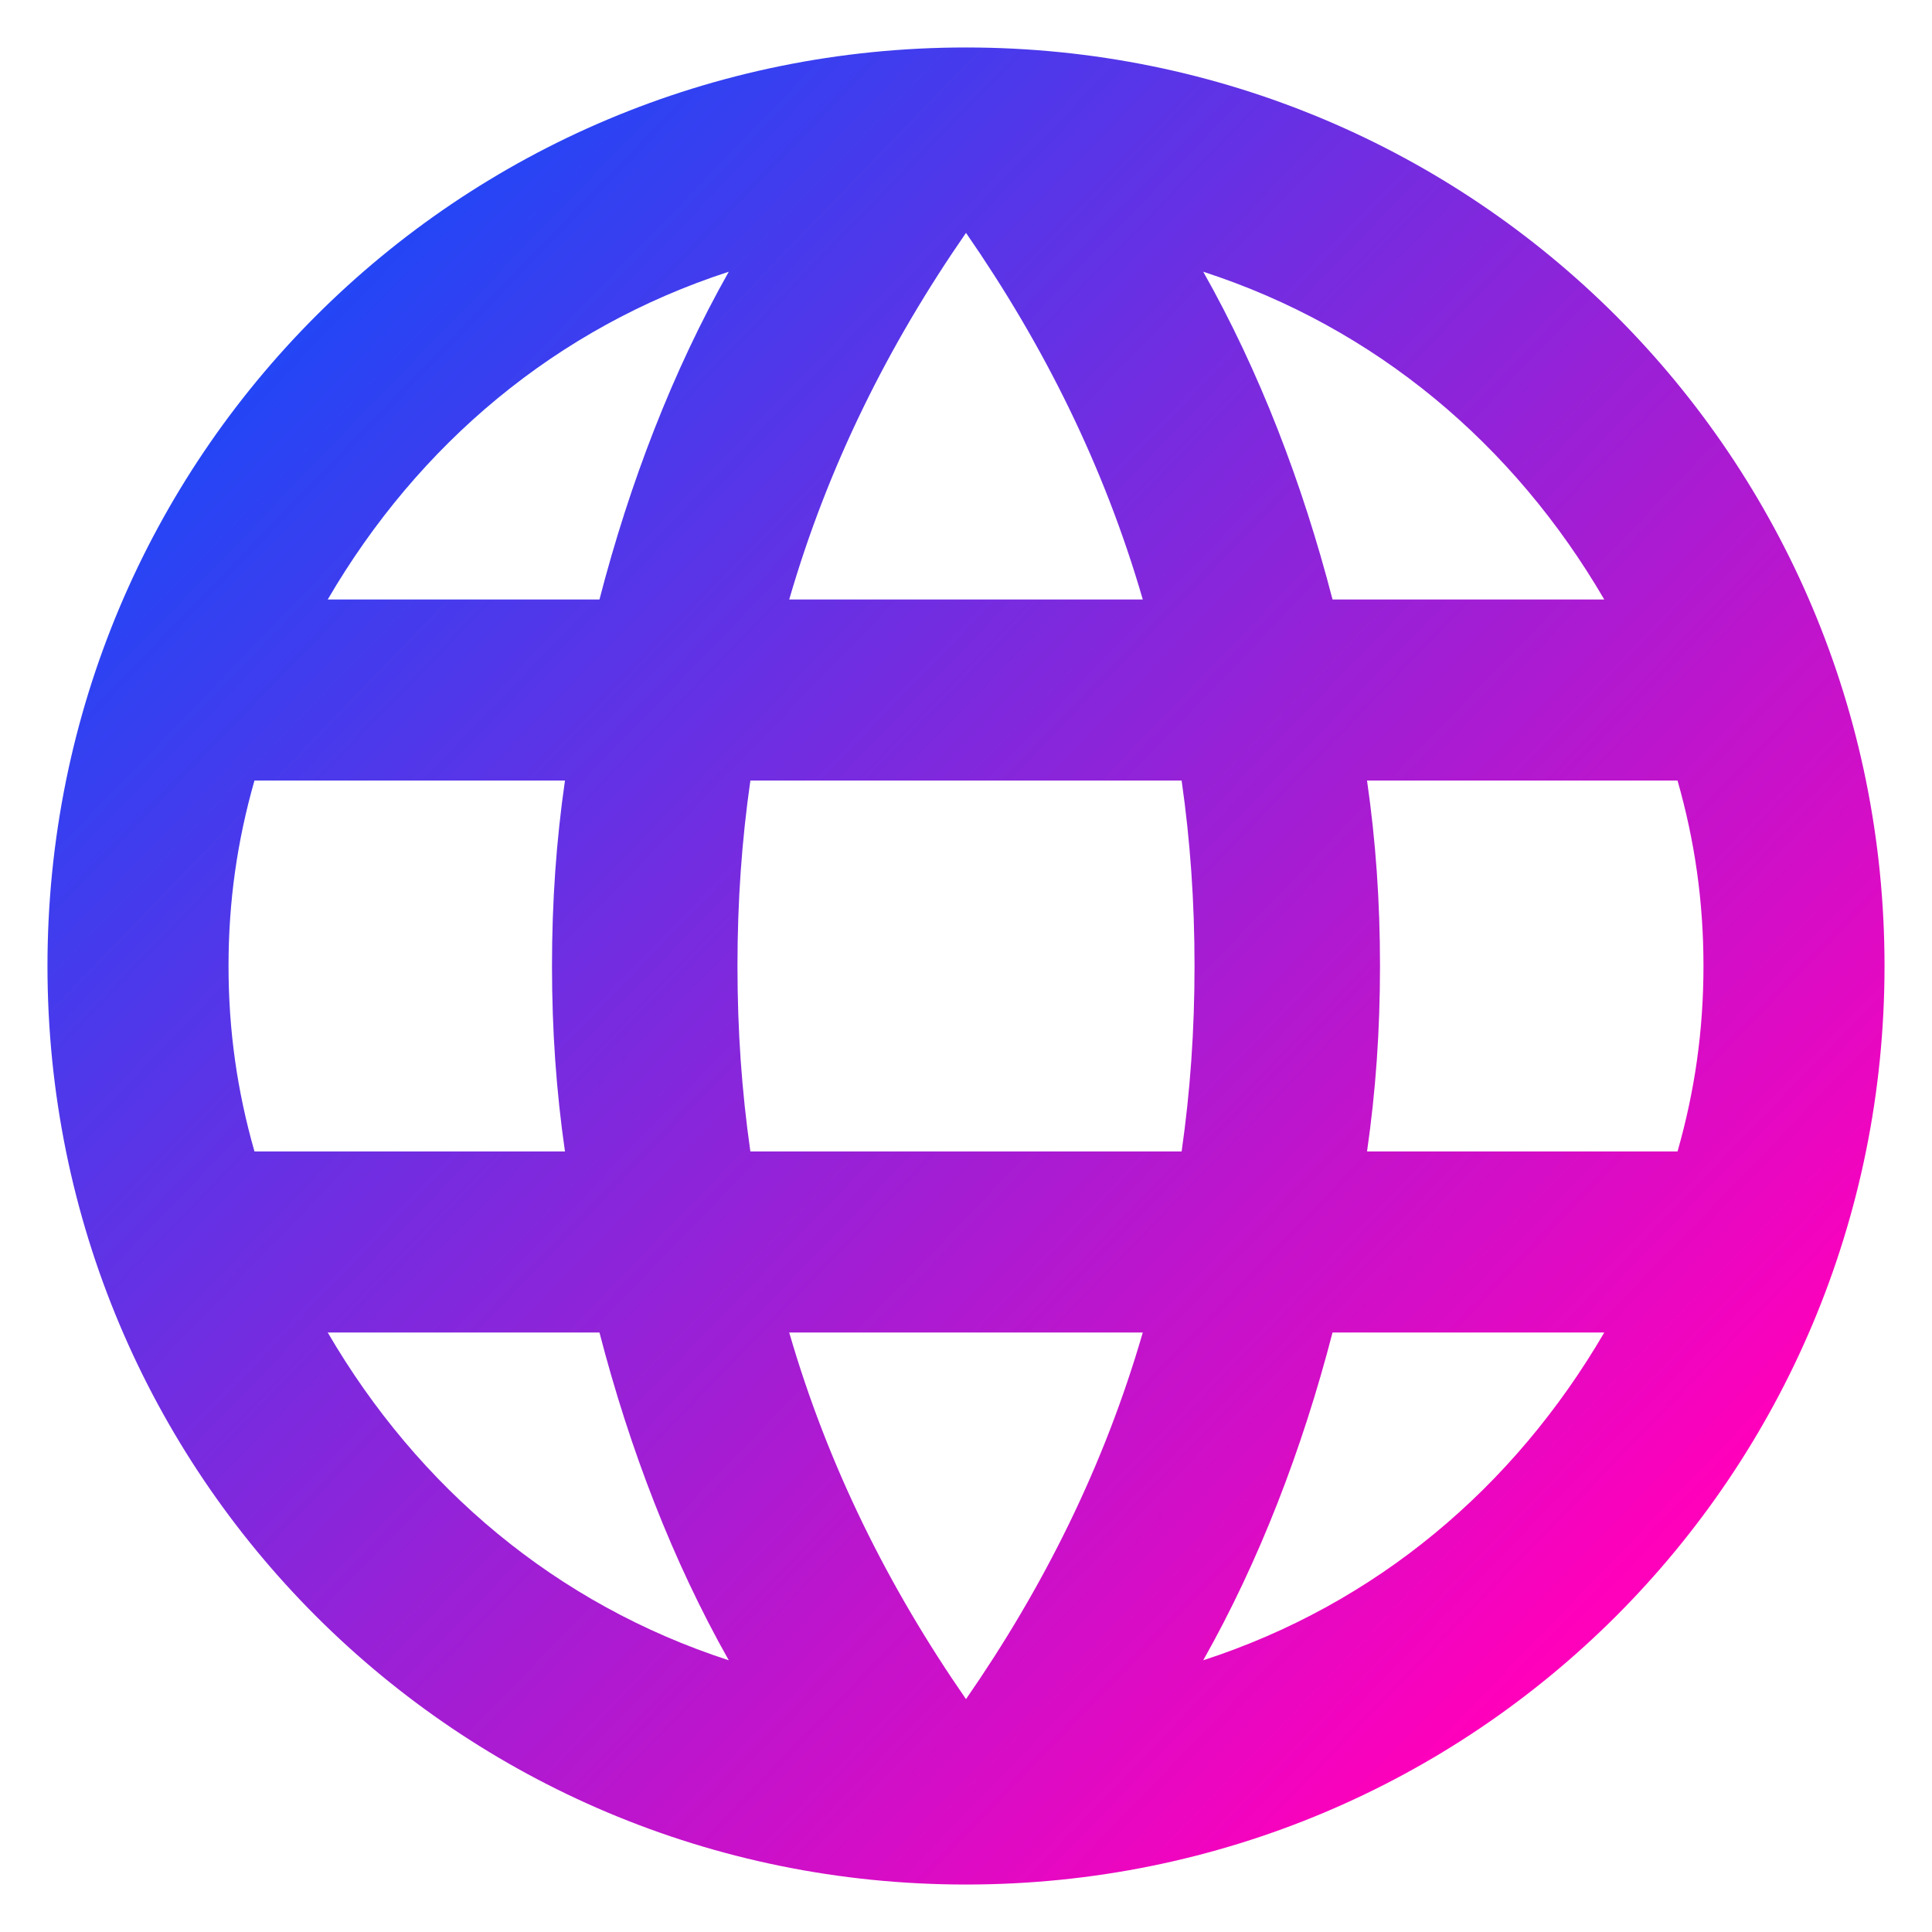 <svg xmlns="http://www.w3.org/2000/svg" width="28" height="28" viewBox="0 0 28 28" fill="none"><path d="M14 0.688C21.375 0.688 27.312 6.625 27.312 14C27.312 21.375 21.375 27.312 14 27.312C6.625 27.312 0.688 21.375 0.688 14C0.688 6.625 6.625 0.688 14 0.688ZM23.25 8.688C21.938 6.438 19.938 4.75 17.438 3.938C18.25 5.375 18.875 7 19.312 8.688H23.25ZM14 3.375C12.875 5 12 6.75 11.438 8.688H16.562C16 6.75 15.125 5 14 3.375ZM3.688 16.688H8.188C8.062 15.812 8 14.938 8 14C8 13.062 8.062 12.188 8.188 11.312H3.688C3.438 12.188 3.312 13.062 3.312 14C3.312 14.938 3.438 15.812 3.688 16.688ZM4.75 19.312C6.062 21.562 8.062 23.25 10.562 24.062C9.75 22.625 9.125 21 8.688 19.312H4.75ZM8.688 8.688C9.125 7 9.75 5.375 10.562 3.938C8.062 4.75 6.062 6.438 4.75 8.688H8.688ZM14 24.625C15.125 23 16 21.25 16.562 19.312H11.438C12 21.25 12.875 23 14 24.625ZM17.125 16.688C17.25 15.812 17.312 14.938 17.312 14C17.312 13.062 17.25 12.188 17.125 11.312H10.875C10.75 12.188 10.688 13.062 10.688 14C10.688 14.938 10.75 15.812 10.875 16.688H17.125ZM17.438 24.062C19.938 23.25 21.938 21.562 23.25 19.312H19.312C18.875 21 18.25 22.625 17.438 24.062ZM19.812 16.688H24.312C24.562 15.812 24.688 14.938 24.688 14C24.688 13.062 24.562 12.188 24.312 11.312H19.812C19.938 12.188 20 13.062 20 14C20 14.938 19.938 15.812 19.812 16.688Z" fill="url(#paint0_linear_380_513)"></path><defs><linearGradient id="paint0_linear_380_513" x1="1.443" y1="1.753" x2="29.327" y2="28.721" gradientUnits="userSpaceOnUse"><stop stop-color="#0051FF"></stop><stop offset="0.788" stop-color="#FF00BB"></stop></linearGradient></defs></svg>